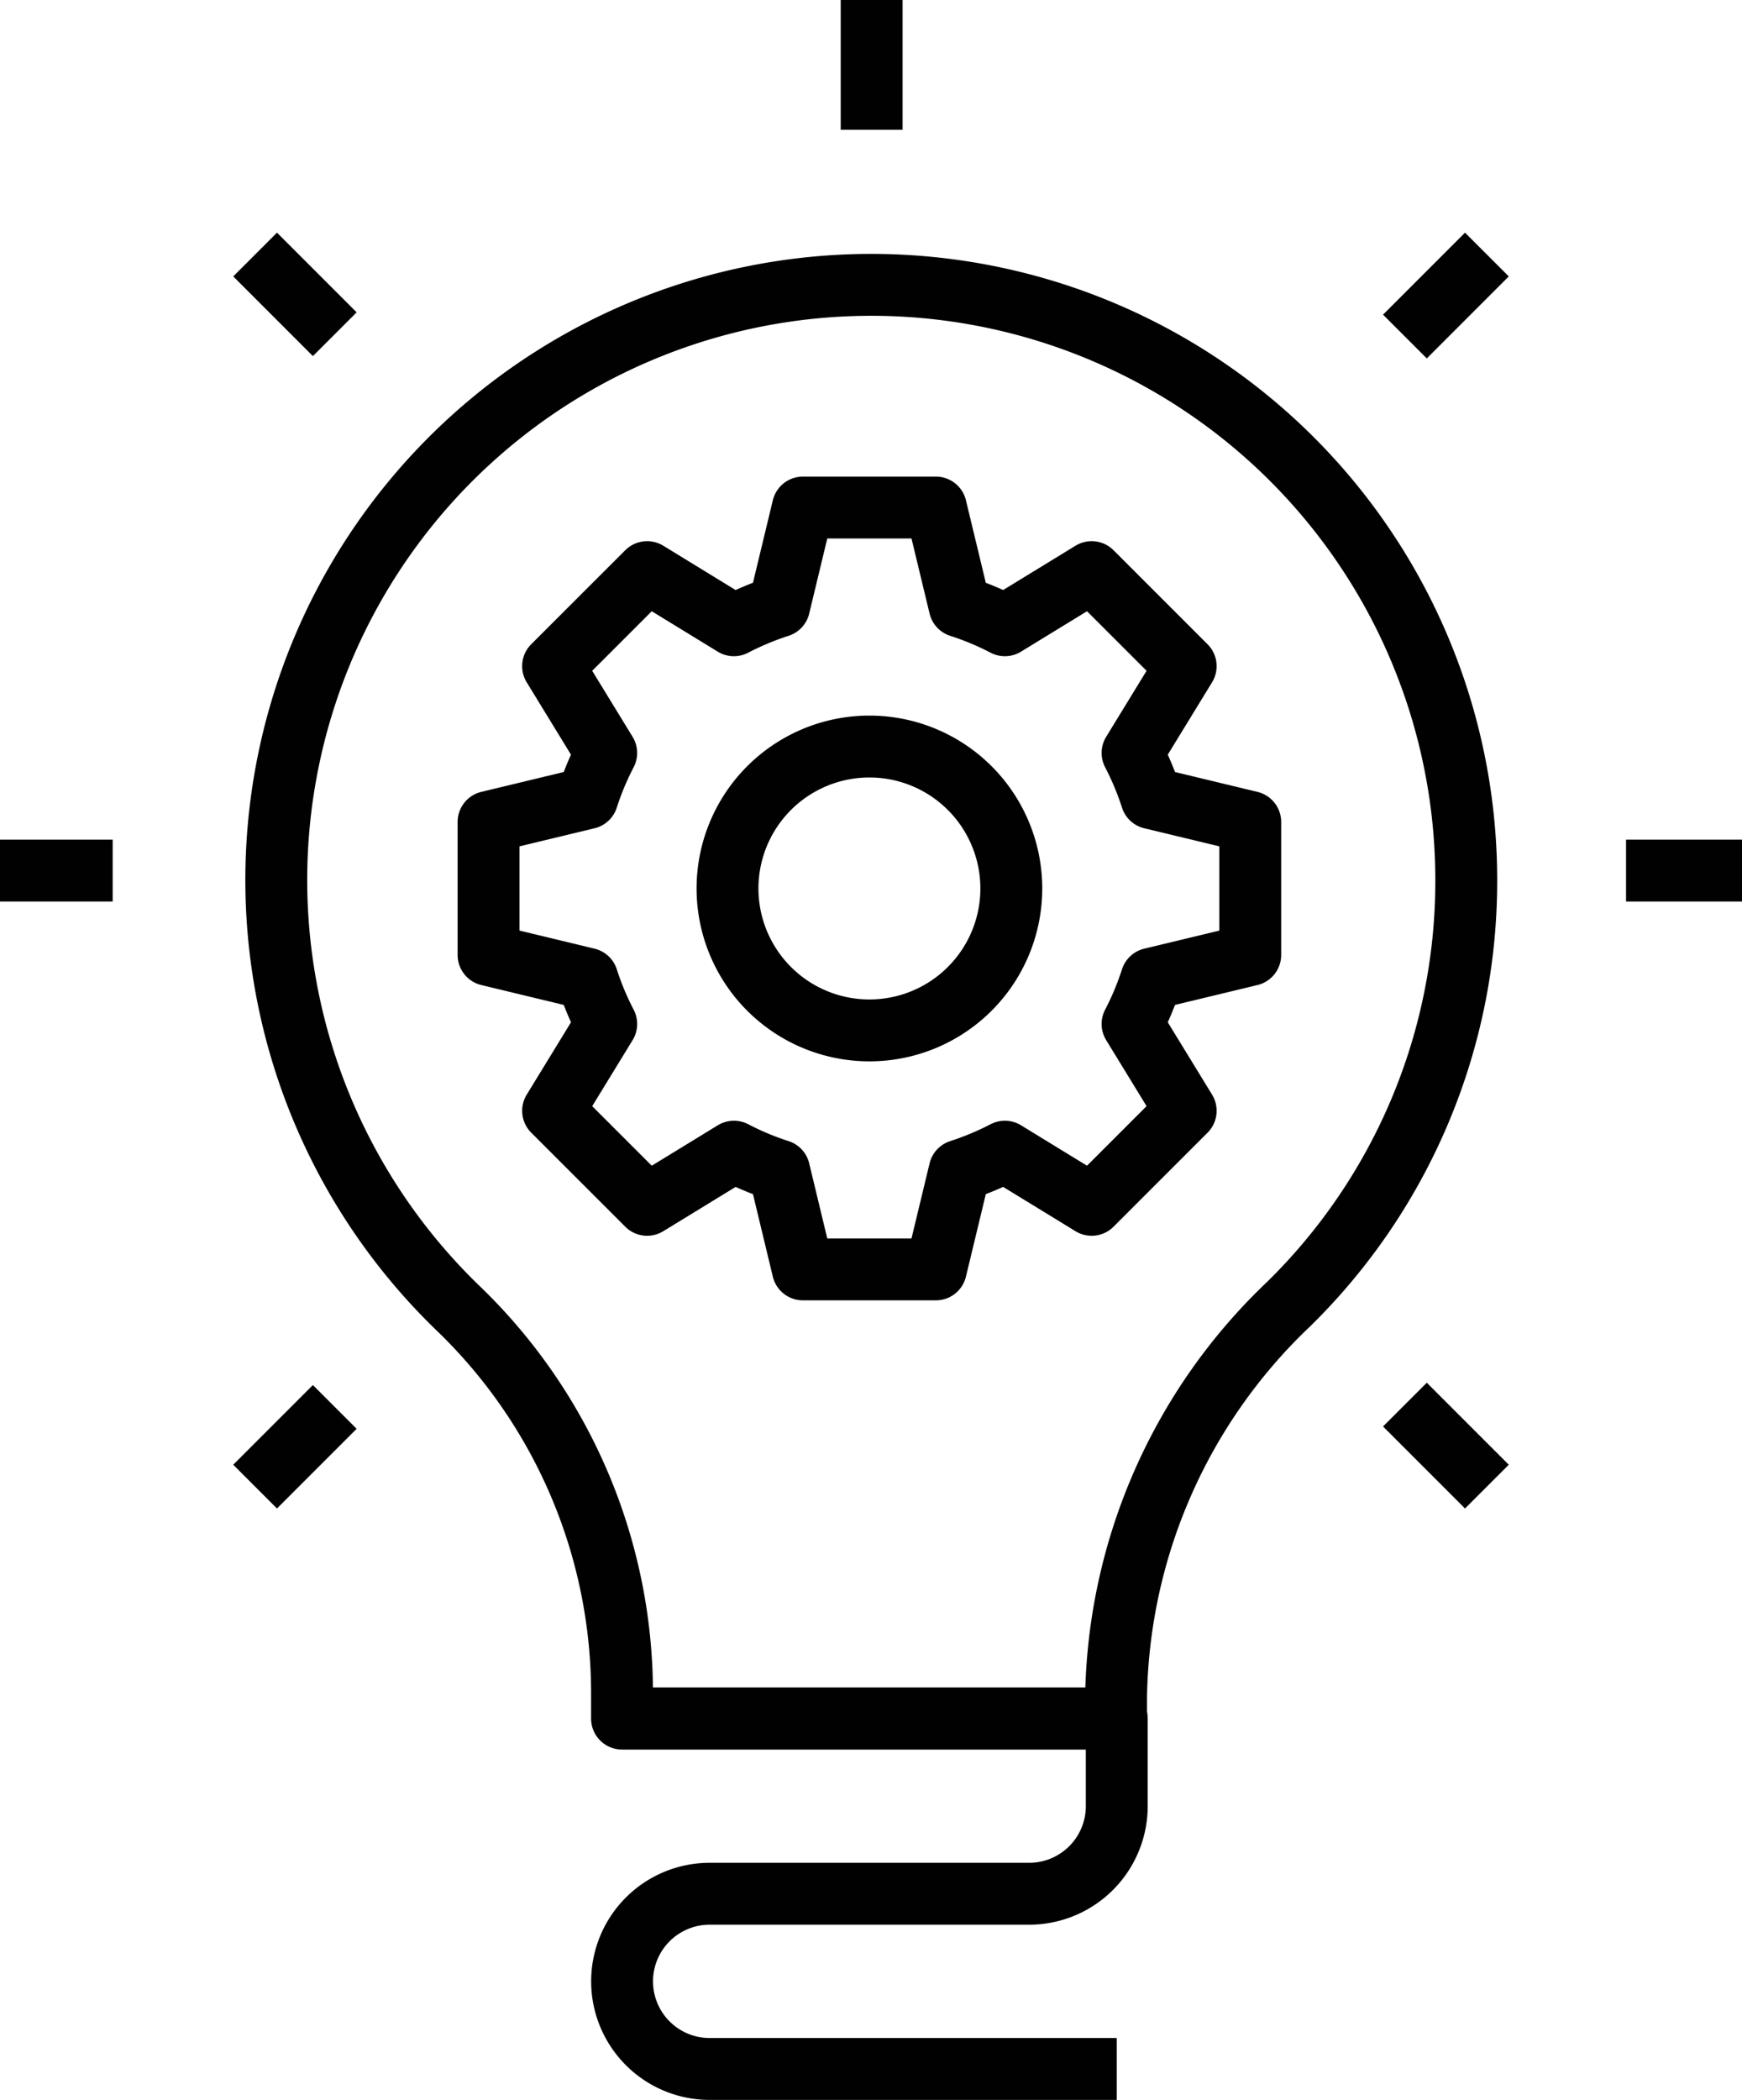<svg id="k18" xmlns="http://www.w3.org/2000/svg" width="84.464" height="101.793" viewBox="0 0 84.464 101.793">
  <g id="Group_271" data-name="Group 271">
    <g id="Group_270" data-name="Group 270">
      <g id="Group_269" data-name="Group 269">
        <line id="Line_141" data-name="Line 141" y1="6.292" transform="translate(42.264)" fill="none" stroke="#010101" stroke-linejoin="round" stroke-width="3"/>
        <line id="Line_142" data-name="Line 142" x1="5.622" transform="translate(78.842 42.2)" fill="none" stroke="#010101" stroke-linejoin="round" stroke-width="3"/>
        <line id="Line_143" data-name="Line 143" x1="5.463" transform="translate(0 42.2)" fill="none" stroke="#010101" stroke-linejoin="round" stroke-width="3"/>
        <line id="Line_144" data-name="Line 144" x1="3.976" y1="3.976" transform="translate(68.119 68.087)" fill="none" stroke="#010101" stroke-linejoin="round" stroke-width="3"/>
        <line id="Line_145" data-name="Line 145" x1="3.863" y1="3.863" transform="translate(12.369 12.338)" fill="none" stroke="#010101" stroke-linejoin="round" stroke-width="3"/>
        <line id="Line_146" data-name="Line 146" x1="3.976" y2="3.976" transform="translate(68.119 12.338)" fill="none" stroke="#010101" stroke-linejoin="round" stroke-width="3"/>
        <line id="Line_147" data-name="Line 147" x1="3.863" y2="3.863" transform="translate(12.369 68.2)" fill="none" stroke="#010101" stroke-linejoin="round" stroke-width="3"/>
        <path id="Path_301" data-name="Path 301" d="M372.59,797a28.849,28.849,0,1,0-48.9,20.714,25.9,25.9,0,0,1,7.966,18.631v1.278h23.955v-1.059a26.827,26.827,0,0,1,8.371-19.037A28.7,28.7,0,0,0,372.59,797Z" transform="translate(-301.496 -754.315)" fill="none" stroke="#010101" stroke-linejoin="round" stroke-width="3"/>
        <path id="Path_302" data-name="Path 302" d="M350.963,835.215H331.227a4.248,4.248,0,0,1-4.248-4.248h0a4.247,4.247,0,0,1,4.248-4.246h15.489a4.248,4.248,0,0,0,4.248-4.248v-4.246H326.979" transform="translate(-296.816 -734.923)" fill="none" stroke="#010101" stroke-linejoin="round" stroke-width="3"/>
      </g>
    </g>
  </g>
  <g id="Group_272" data-name="Group 272" transform="translate(23.69 24.603)">
    <path id="Path_303" data-name="Path 303" d="M344.424,791.142a6.88,6.88,0,1,1-6.879-6.879A6.88,6.88,0,0,1,344.424,791.142Z" transform="translate(-319.079 -772.678)" fill="none" stroke="#010101" stroke-linejoin="round" stroke-width="3"/>
    <path id="Path_304" data-name="Path 304" d="M334.209,807.136,330,809.712l-4.559-4.558,2.576-4.208a14.1,14.1,0,0,1-.916-2.192l-4.79-1.154v-6.447L327.1,790a14.106,14.106,0,0,1,.916-2.192l-2.576-4.208L330,779.042l4.207,2.576a14.242,14.242,0,0,1,2.193-.917l1.153-4.789H344l1.154,4.79a14.081,14.081,0,0,1,2.192.916l4.208-2.576,4.559,4.558-2.576,4.208a14.105,14.105,0,0,1,.916,2.192l4.79,1.154V797.6l-4.79,1.154a14.1,14.1,0,0,1-.916,2.192l2.576,4.208-4.559,4.558-4.208-2.576a14.377,14.377,0,0,1-2.192.916L344,812.842h-6.447l-1.153-4.79A14.111,14.111,0,0,1,334.209,807.136Z" transform="translate(-322.313 -775.912)" fill="none" stroke="#010101" stroke-linejoin="round" stroke-width="3"/>
  </g>
</svg>
